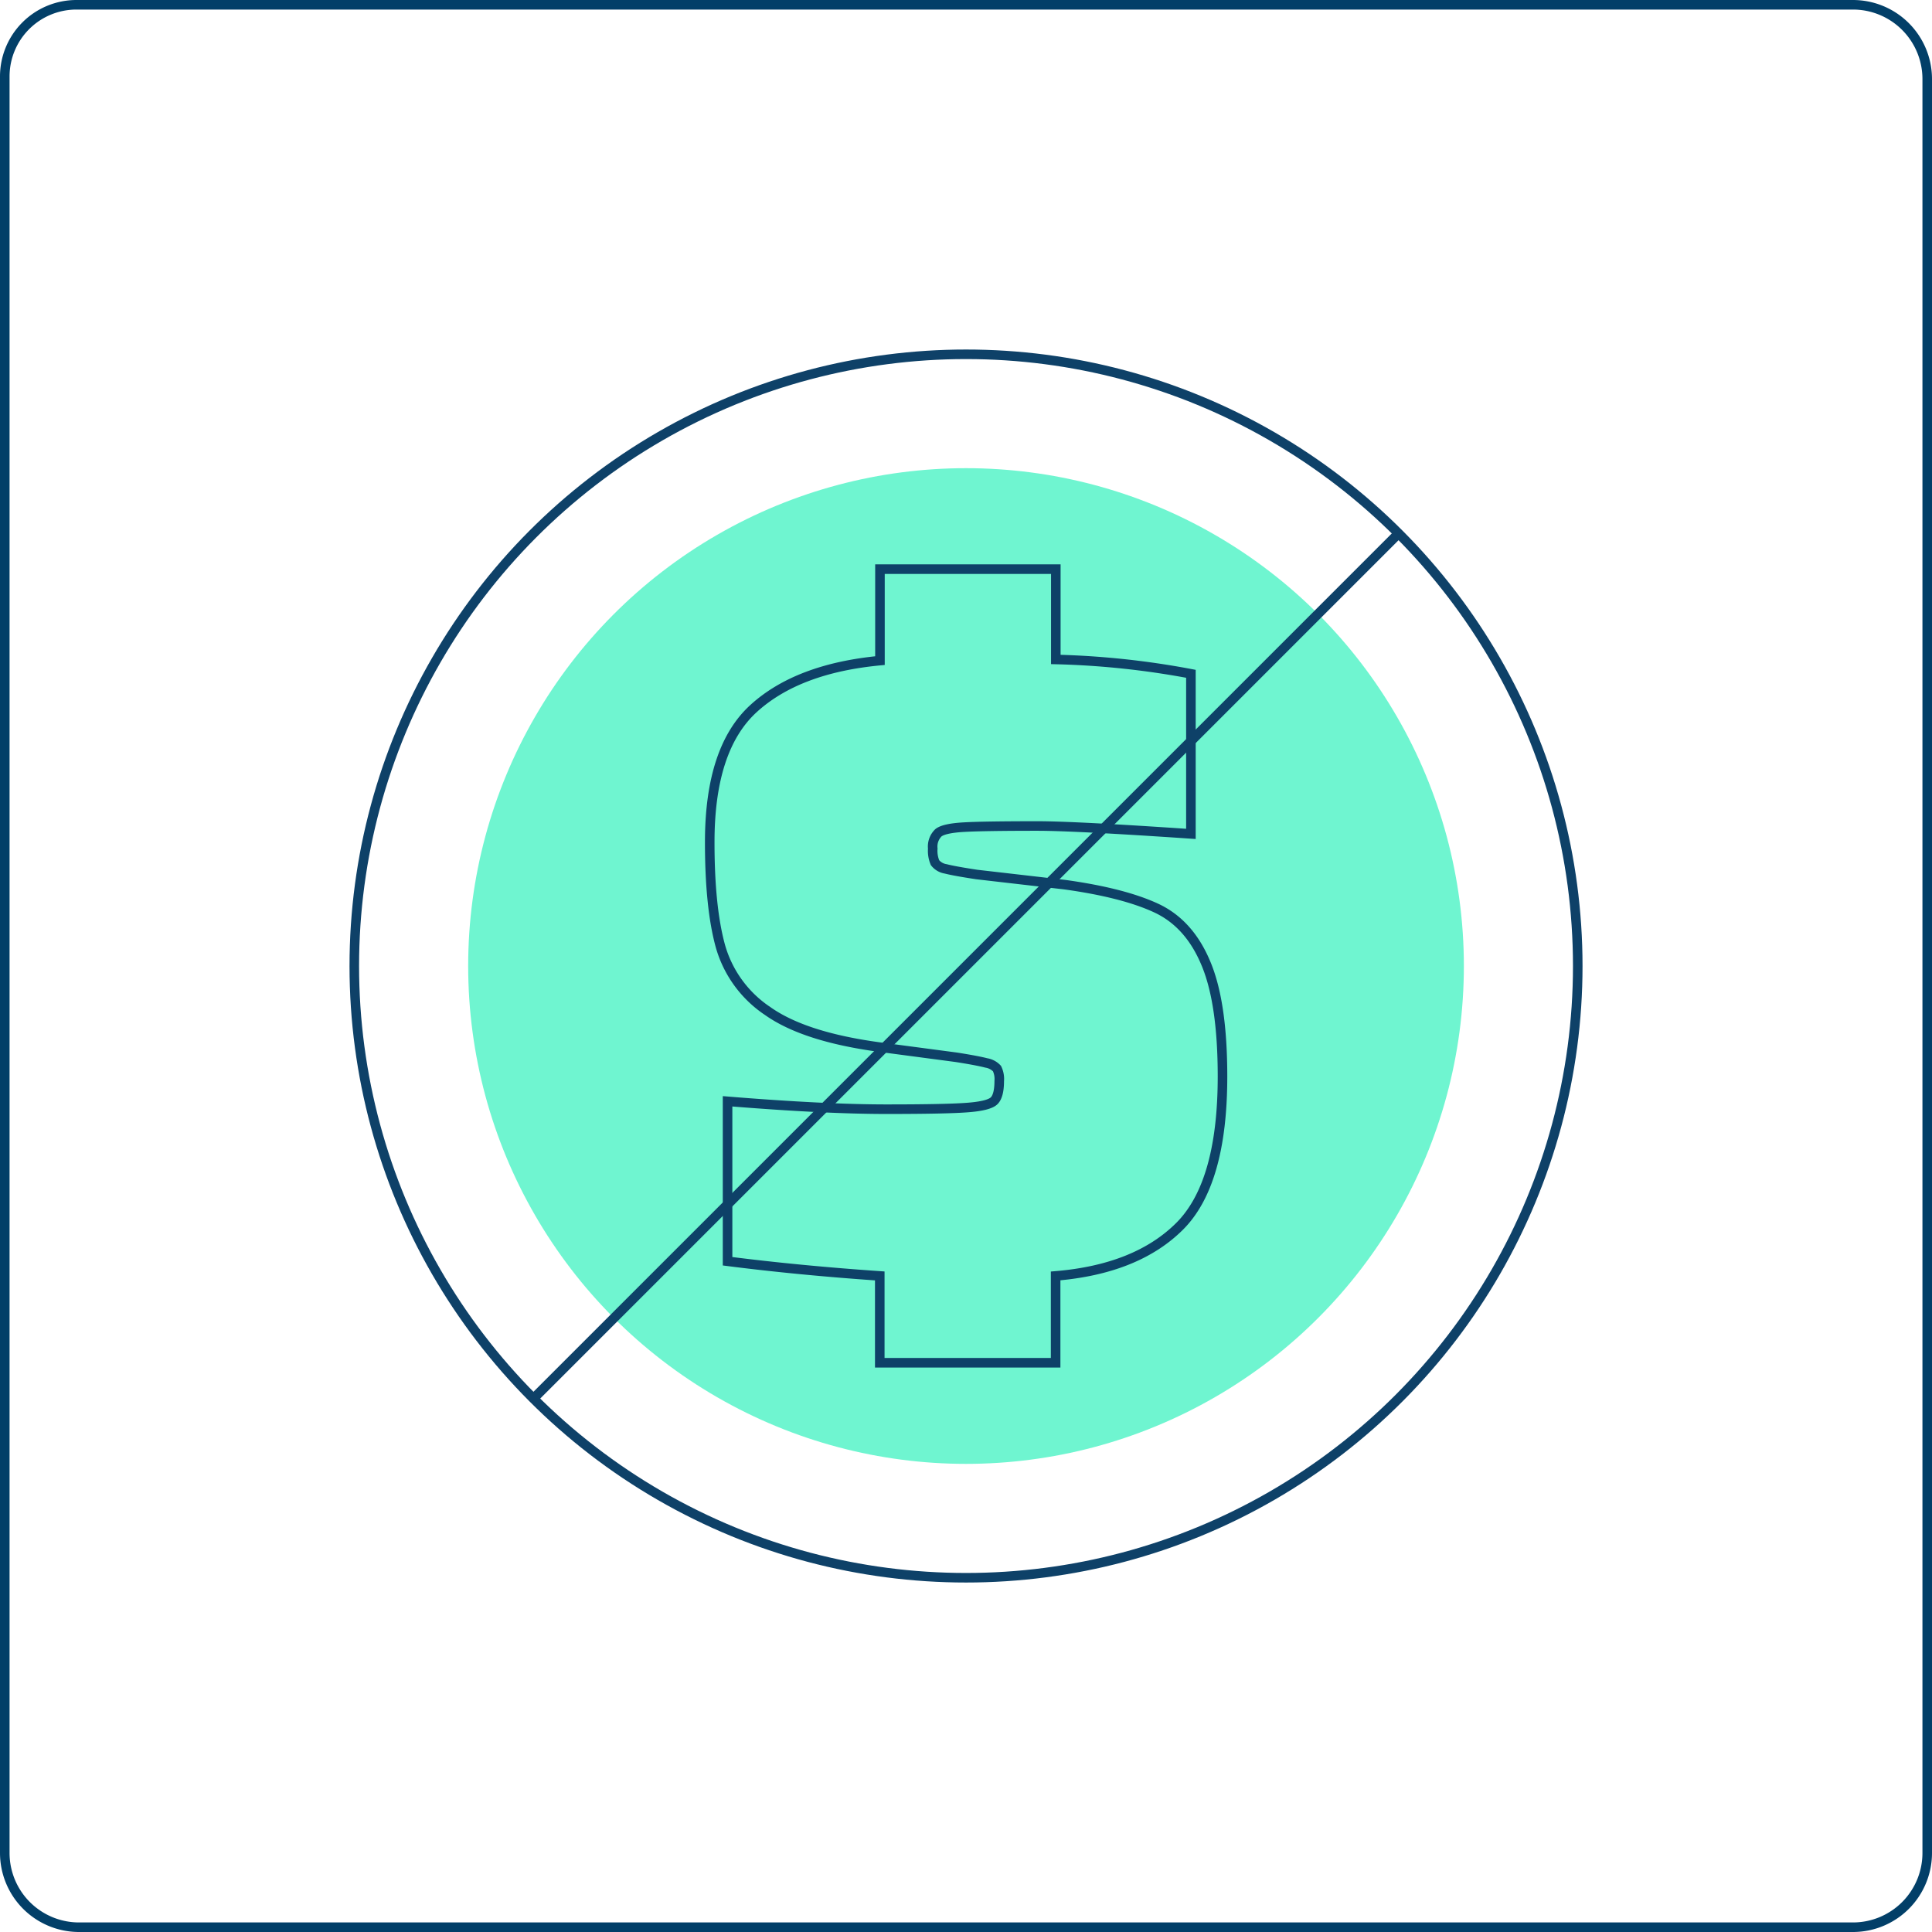 <svg xmlns="http://www.w3.org/2000/svg" viewBox="0 0 404.29 404.29"><defs><style>.cls-1,.cls-2{fill:none;stroke-miterlimit:10;stroke-width:2px;}.cls-1{stroke:#0e4168;}.cls-2{stroke:#023f68;}.cls-3{fill:#6ff5d0;}</style></defs><title>NoFee</title><g id="Layer_2" data-name="Layer 2"><g id="Design"><circle class="cls-1" cx="202.15" cy="202.15" r="128.01"/><path class="cls-2" d="M16,1H387.75a15.54,15.54,0,0,1,15.54,15.54V387.75a15.54,15.54,0,0,1-15.54,15.54H16.54A15.54,15.54,0,0,1,1,387.75V16A15,15,0,0,1,16,1Z"/><circle class="cls-3" cx="202.15" cy="202.15" r="104.18"/><line class="cls-1" x1="292.64" y1="111.65" x2="111.65" y2="292.64"/><path class="cls-1" d="M184.1,267q-17-1.17-31.85-3.07V230.46q20.28,1.65,33.26,1.65,12.75,0,17.11-.36c2.91-.23,4.72-.71,5.42-1.41s1.06-2.09,1.06-4.13a5,5,0,0,0-.47-2.6,3.91,3.91,0,0,0-2.24-1.18q-1.77-.47-6.25-1.18l-16-2.12q-15.81-2.12-23.48-7.55a24.27,24.27,0,0,1-9.9-13.56q-2.25-8.15-2.24-21.83,0-19.58,9.2-27.95t26.42-10V119.1h36.8V138A174.67,174.67,0,0,1,249.21,141v33.5q-24.3-1.65-32.08-1.65-11.32,0-15.46.24t-5.3,1.18a4,4,0,0,0-1.18,3.3,6.39,6.39,0,0,0,.47,2.95,3.53,3.53,0,0,0,2.24,1.3q1.77.46,6.49,1.18l18.4,2.12Q235,186.81,241.9,190t10.38,11.44q3.54,8.26,3.54,23.82,0,22.43-9,31.38T220.9,267v18.17H184.1Z"/></g></g></svg>